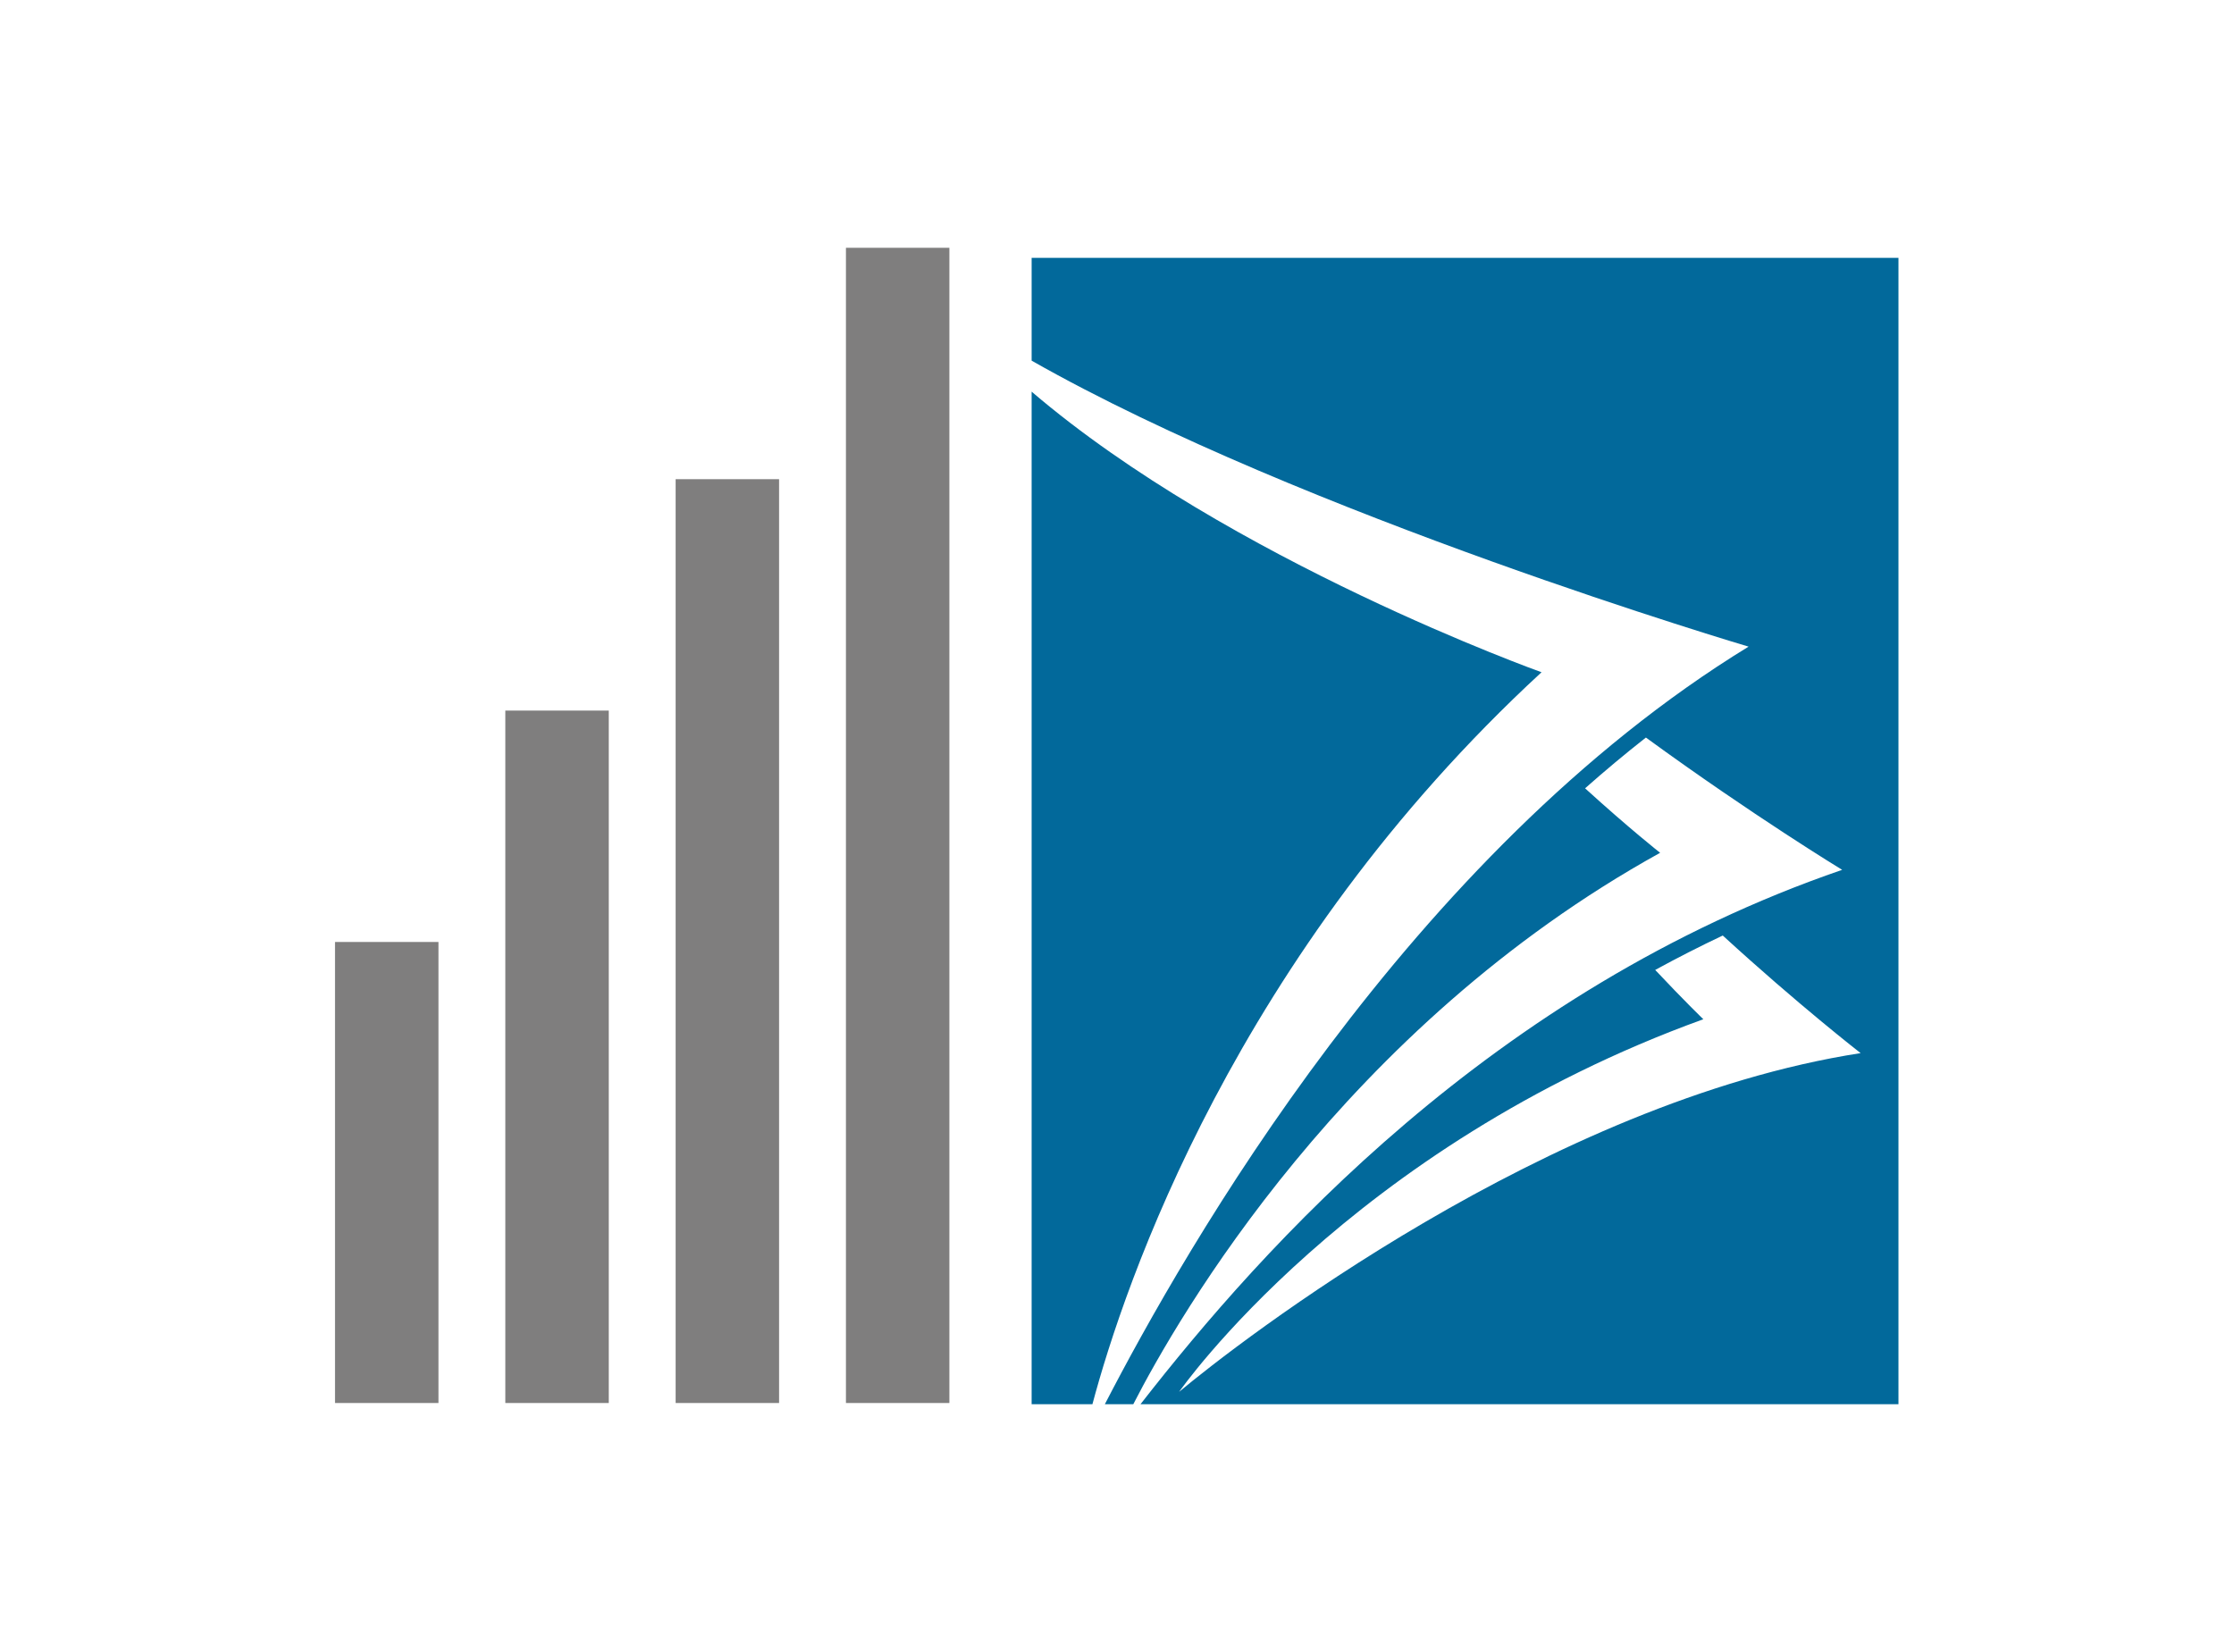 <svg width="1000" height="739.789" viewBox="0 0 1000 739.789" xmlns="http://www.w3.org/2000/svg"><defs/><path fill="#7f7e7e" transform="matrix(1.5 0 0 1.5 -8.226 -43.608)" d="M 105.46 310.22 L 136.33 310.22 L 136.33 447.824 L 105.46 447.824 Z"/><path fill="#7f7e7e" transform="matrix(1.5 0 0 1.5 -8.226 -43.608)" d="M 156.283 241.156 L 187.153 241.156 L 187.153 447.823 L 156.283 447.823 Z"/><path fill="#7f7e7e" transform="matrix(1.5 0 0 1.5 -8.226 -43.608)" d="M 207.106 172.092 L 237.976 172.092 L 237.976 447.823 L 207.106 447.823 Z"/><path fill="#7f7e7e" transform="matrix(1.5 0 0 1.5 -8.226 -43.608)" d="M 257.929 103.028 L 288.799 103.028 L 288.799 447.823 L 257.929 447.823 Z"/><path fill="#02699b" transform="matrix(1.5 0 0 1.5 -8.226 -43.608)" d="M 465.505 229.713 C 465.505 229.713 372.363 196.454 313.341 145.967 L 313.341 448.183 L 331.484 448.183 C 341.041 412.41 374.171 313.945 465.505 229.713 Z"/><path fill="#02699b" transform="matrix(1.5 0 0 1.5 -8.226 -43.608)" d="M 313.342 106.031 L 313.342 136.716 C 394.208 182.673 527.293 222.07 527.293 222.07 C 426.148 283.984 359.03 402.052 335.19 448.184 L 343.678 448.184 C 357.017 422.172 406.686 335.706 500.895 283.605 C 500.895 283.605 491.694 276.358 478.502 264.357 C 484.399 259.137 490.452 254.073 496.653 249.205 C 528.688 272.561 555.218 288.69 555.218 288.69 C 450.615 324.661 382.312 401.353 345.829 448.184 L 572.02 448.184 L 572.02 106.031 L 313.342 106.031 Z M 357.356 444.49 C 357.356 444.49 408.186 371.469 513.79 333.282 C 513.79 333.282 508.005 327.696 499.427 318.566 C 505.958 314.996 512.677 311.558 519.588 308.295 C 542.103 328.933 560.729 343.391 560.729 343.391 C 467.562 357.826 374.777 429.894 357.356 444.49 Z"/></svg>